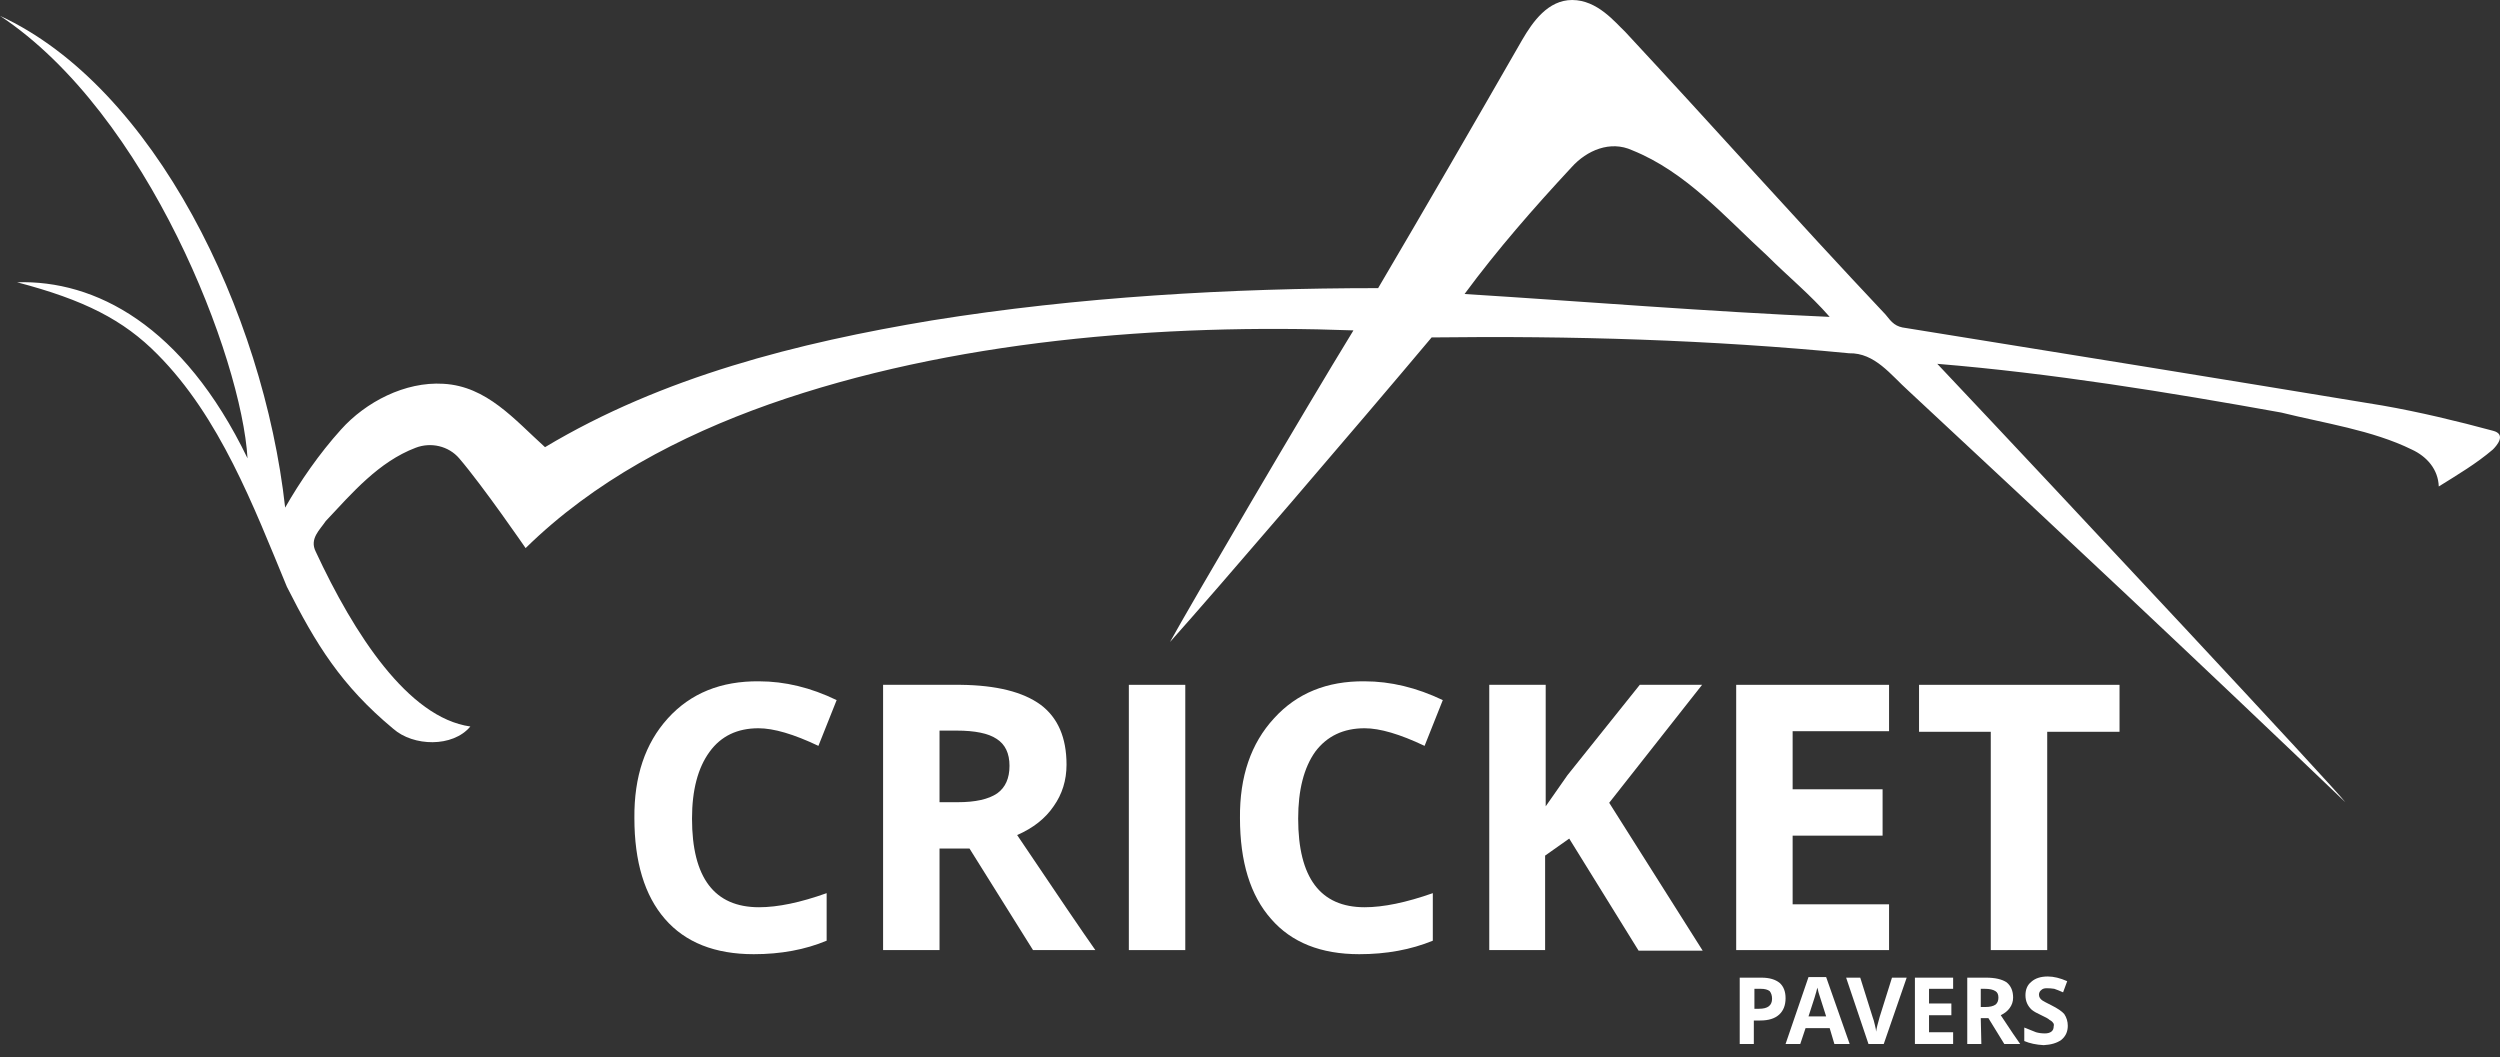 <svg xmlns="http://www.w3.org/2000/svg" width="175" height="74" viewBox="0 0 175 74" fill="none"><rect x="0" y="0" width="175" height="74" fill="#333333" stroke="none"/><path fill-rule="evenodd" clip-rule="evenodd" d="M106.552 2.793C107.293 1.52 108.363 0 110.051 0C111.82 0 113.055 1.561 113.755 2.218C120.175 9.119 125.484 15.117 131.987 22.018C132.44 22.593 132.686 22.881 133.427 22.963C144.416 24.729 155.816 26.578 166.764 28.385C169.356 28.837 172.073 29.494 174.501 30.151C175.489 30.398 174.748 31.22 174.501 31.466C173.348 32.452 172.031 33.232 170.714 34.054C170.673 32.863 169.891 31.959 168.821 31.466C166.064 30.11 162.648 29.617 159.685 28.878C151.7 27.44 143.593 26.126 135.609 25.468C144.416 34.793 163.553 55.291 164.171 56.154C154.046 46.459 143.84 36.888 133.592 27.358C132.357 26.249 131.246 24.688 129.435 24.729C119.722 23.784 109.968 23.497 100.214 23.62C95.317 29.453 85.069 41.407 81.9 44.94C83.299 42.393 91.366 28.631 94.741 23.127C81.365 22.634 66.549 23.825 53.832 28.303C47.576 30.521 41.567 33.684 36.793 38.367C36.793 38.367 33.83 34.054 32.143 32.082C31.402 31.22 30.167 30.932 29.097 31.343C26.504 32.329 24.652 34.506 22.8 36.477C22.389 37.094 21.648 37.71 22.101 38.614C24.776 44.364 28.562 50.239 32.925 50.855C31.69 52.334 28.933 52.252 27.533 51.019C23.87 47.979 22.101 45.063 20.084 41.078C17.738 35.41 15.392 29.207 11.03 24.811C8.643 22.388 5.885 20.991 1.194 19.759C6.626 19.594 12.8 22.716 17.327 32.082C16.915 25.099 10.371 7.969 0 1.109C10.783 6.08 18.438 21.813 19.961 35.533C20.989 33.725 22.348 31.753 23.87 30.069C25.599 28.139 28.356 26.701 31.032 26.865C34.077 27.029 36.011 29.371 38.151 31.302C46.383 26.372 55.849 23.99 65.232 22.429C75.439 20.786 86.139 20.169 96.469 20.169C99.926 14.295 103.178 8.668 106.552 2.793ZM110.01 11.707C107.376 14.542 104.824 17.458 102.519 20.58C111.038 21.114 119.558 21.813 128.077 22.182C126.719 20.621 125.155 19.348 123.714 17.91C120.751 15.199 118.035 12.036 114.249 10.516C112.726 9.818 111.08 10.516 110.01 11.707Z" fill="white"></path><path d="M53.091 50.978C51.61 50.978 50.471 51.526 49.675 52.621C48.852 53.744 48.441 55.305 48.441 57.304C48.441 61.44 50.005 63.507 53.132 63.507C54.449 63.507 56.027 63.178 57.865 62.521V65.849C56.356 66.478 54.655 66.793 52.762 66.793C50.046 66.793 47.974 65.972 46.547 64.329C45.121 62.686 44.407 60.33 44.407 57.263C44.38 54.36 45.162 52.033 46.753 50.28C48.344 48.527 50.471 47.665 53.132 47.692C54.943 47.692 56.754 48.13 58.565 49.007L57.289 52.211C55.56 51.389 54.161 50.978 53.091 50.978Z" fill="white"></path><path fill-rule="evenodd" clip-rule="evenodd" d="M65.767 66.506H61.816V47.938H67.249C69.746 47.966 71.611 48.431 72.846 49.335C74.053 50.239 74.657 51.635 74.657 53.525C74.657 54.62 74.355 55.593 73.751 56.442C73.175 57.291 72.325 57.962 71.2 58.454C73.999 62.617 75.823 65.301 76.674 66.506H72.311L67.866 59.399H65.767V66.506ZM65.767 51.142V56.154H67.043C68.278 56.154 69.197 55.949 69.801 55.538C70.377 55.127 70.665 54.483 70.665 53.607C70.665 52.731 70.363 52.101 69.759 51.718C69.183 51.334 68.25 51.142 66.961 51.142H65.767Z" fill="white"></path><path d="M82.97 66.506H79.019V47.938H82.97V66.506Z" fill="white"></path><path d="M95.523 50.978C94.041 50.978 92.889 51.526 92.066 52.621C91.27 53.744 90.872 55.305 90.872 57.304C90.872 61.44 92.422 63.507 95.523 63.507C96.84 63.507 98.431 63.178 100.297 62.521V65.849C98.76 66.478 97.046 66.793 95.152 66.793C92.463 66.793 90.406 65.972 88.979 64.329C87.525 62.686 86.798 60.33 86.798 57.263C86.77 54.36 87.566 52.033 89.185 50.28C90.776 48.527 92.889 47.665 95.523 47.692C97.334 47.692 99.158 48.13 100.996 49.007L99.721 52.211C97.992 51.389 96.593 50.978 95.523 50.978Z" fill="white"></path><path d="M108.199 66.506H104.248V47.938H108.199V56.442L109.722 54.264L114.784 47.938H119.146L112.644 56.195L119.188 66.547H114.702L109.845 58.701L108.158 59.892V66.506H108.199Z" fill="white"></path><path d="M132.234 63.261V66.506H121.533V47.938H132.234V51.184H125.484V55.25H131.781V58.495H125.484V63.302H132.234V63.261Z" fill="white"></path><path d="M143.305 51.225V66.506H139.354V51.225H134.333V47.938H148.367V51.225H143.305Z" fill="white"></path><path fill-rule="evenodd" clip-rule="evenodd" d="M123.303 68.436C123.852 68.436 124.277 68.56 124.579 68.806C124.853 69.053 124.99 69.409 124.99 69.874C124.99 70.367 124.839 70.751 124.538 71.025C124.236 71.298 123.797 71.435 123.221 71.435H122.768V73.078H121.78V68.436H123.303ZM122.809 69.217V70.614H123.138C123.742 70.614 124.044 70.381 124.044 69.915C124.044 69.696 123.989 69.518 123.879 69.381C123.742 69.272 123.536 69.217 123.262 69.217H122.809Z" fill="white"></path><path fill-rule="evenodd" clip-rule="evenodd" d="M129.476 73.078H128.406L128.077 71.969H126.389L126.019 73.078H124.99L126.595 68.395H127.83L129.476 73.078ZM126.595 71.148H127.83L127.295 69.463C127.267 69.327 127.24 69.217 127.212 69.135C127.158 69.409 126.952 70.08 126.595 71.148Z" fill="white"></path><path d="M131.575 71.189L132.439 68.436H133.468L131.863 73.078H130.793L129.229 68.436H130.217L131.081 71.189C131.136 71.326 131.191 71.517 131.246 71.764C131.301 71.983 131.328 72.134 131.328 72.216C131.356 71.997 131.438 71.654 131.575 71.189Z" fill="white"></path><path d="M136.719 72.257V73.078H134.044V68.436H136.719V69.217H135.032V70.244H136.596V71.066H135.032V72.257H136.719Z" fill="white"></path><path fill-rule="evenodd" clip-rule="evenodd" d="M138.654 71.271L138.695 73.078H137.708V68.436H139.024C139.656 68.436 140.136 68.546 140.465 68.765C140.767 69.012 140.918 69.368 140.918 69.833C140.918 70.107 140.835 70.353 140.671 70.573C140.534 70.764 140.328 70.929 140.053 71.066C140.739 72.106 141.192 72.777 141.412 73.078H140.3L139.189 71.271H138.654ZM138.654 69.217V70.49H138.983C139.285 70.49 139.518 70.436 139.683 70.326C139.82 70.217 139.889 70.052 139.889 69.833C139.889 69.614 139.82 69.463 139.683 69.381C139.518 69.272 139.271 69.217 138.942 69.217H138.654Z" fill="white"></path><path d="M144.745 71.805C144.745 72.216 144.594 72.544 144.293 72.791C143.991 73.01 143.579 73.133 143.058 73.16C142.537 73.133 142.084 73.037 141.7 72.873V71.928C142.029 72.065 142.303 72.175 142.523 72.257C142.715 72.312 142.921 72.339 143.14 72.339C143.332 72.339 143.483 72.298 143.593 72.216C143.703 72.134 143.758 72.01 143.758 71.846C143.785 71.737 143.771 71.654 143.716 71.6C143.662 71.517 143.579 71.449 143.47 71.394C143.387 71.312 143.195 71.203 142.893 71.066C142.592 70.929 142.372 70.805 142.235 70.696C141.933 70.422 141.782 70.08 141.782 69.669C141.782 69.258 141.919 68.943 142.194 68.724C142.468 68.478 142.852 68.354 143.346 68.354C143.758 68.354 144.21 68.464 144.704 68.683L144.416 69.463C144.169 69.354 143.963 69.272 143.799 69.217C143.634 69.19 143.456 69.176 143.264 69.176C143.099 69.176 142.976 69.217 142.893 69.299C142.784 69.381 142.729 69.491 142.729 69.628C142.729 69.792 142.811 69.929 142.976 70.039C143.058 70.093 143.264 70.203 143.593 70.367C144.032 70.586 144.334 70.792 144.498 70.983C144.663 71.23 144.745 71.504 144.745 71.805Z" fill="white"></path></svg>